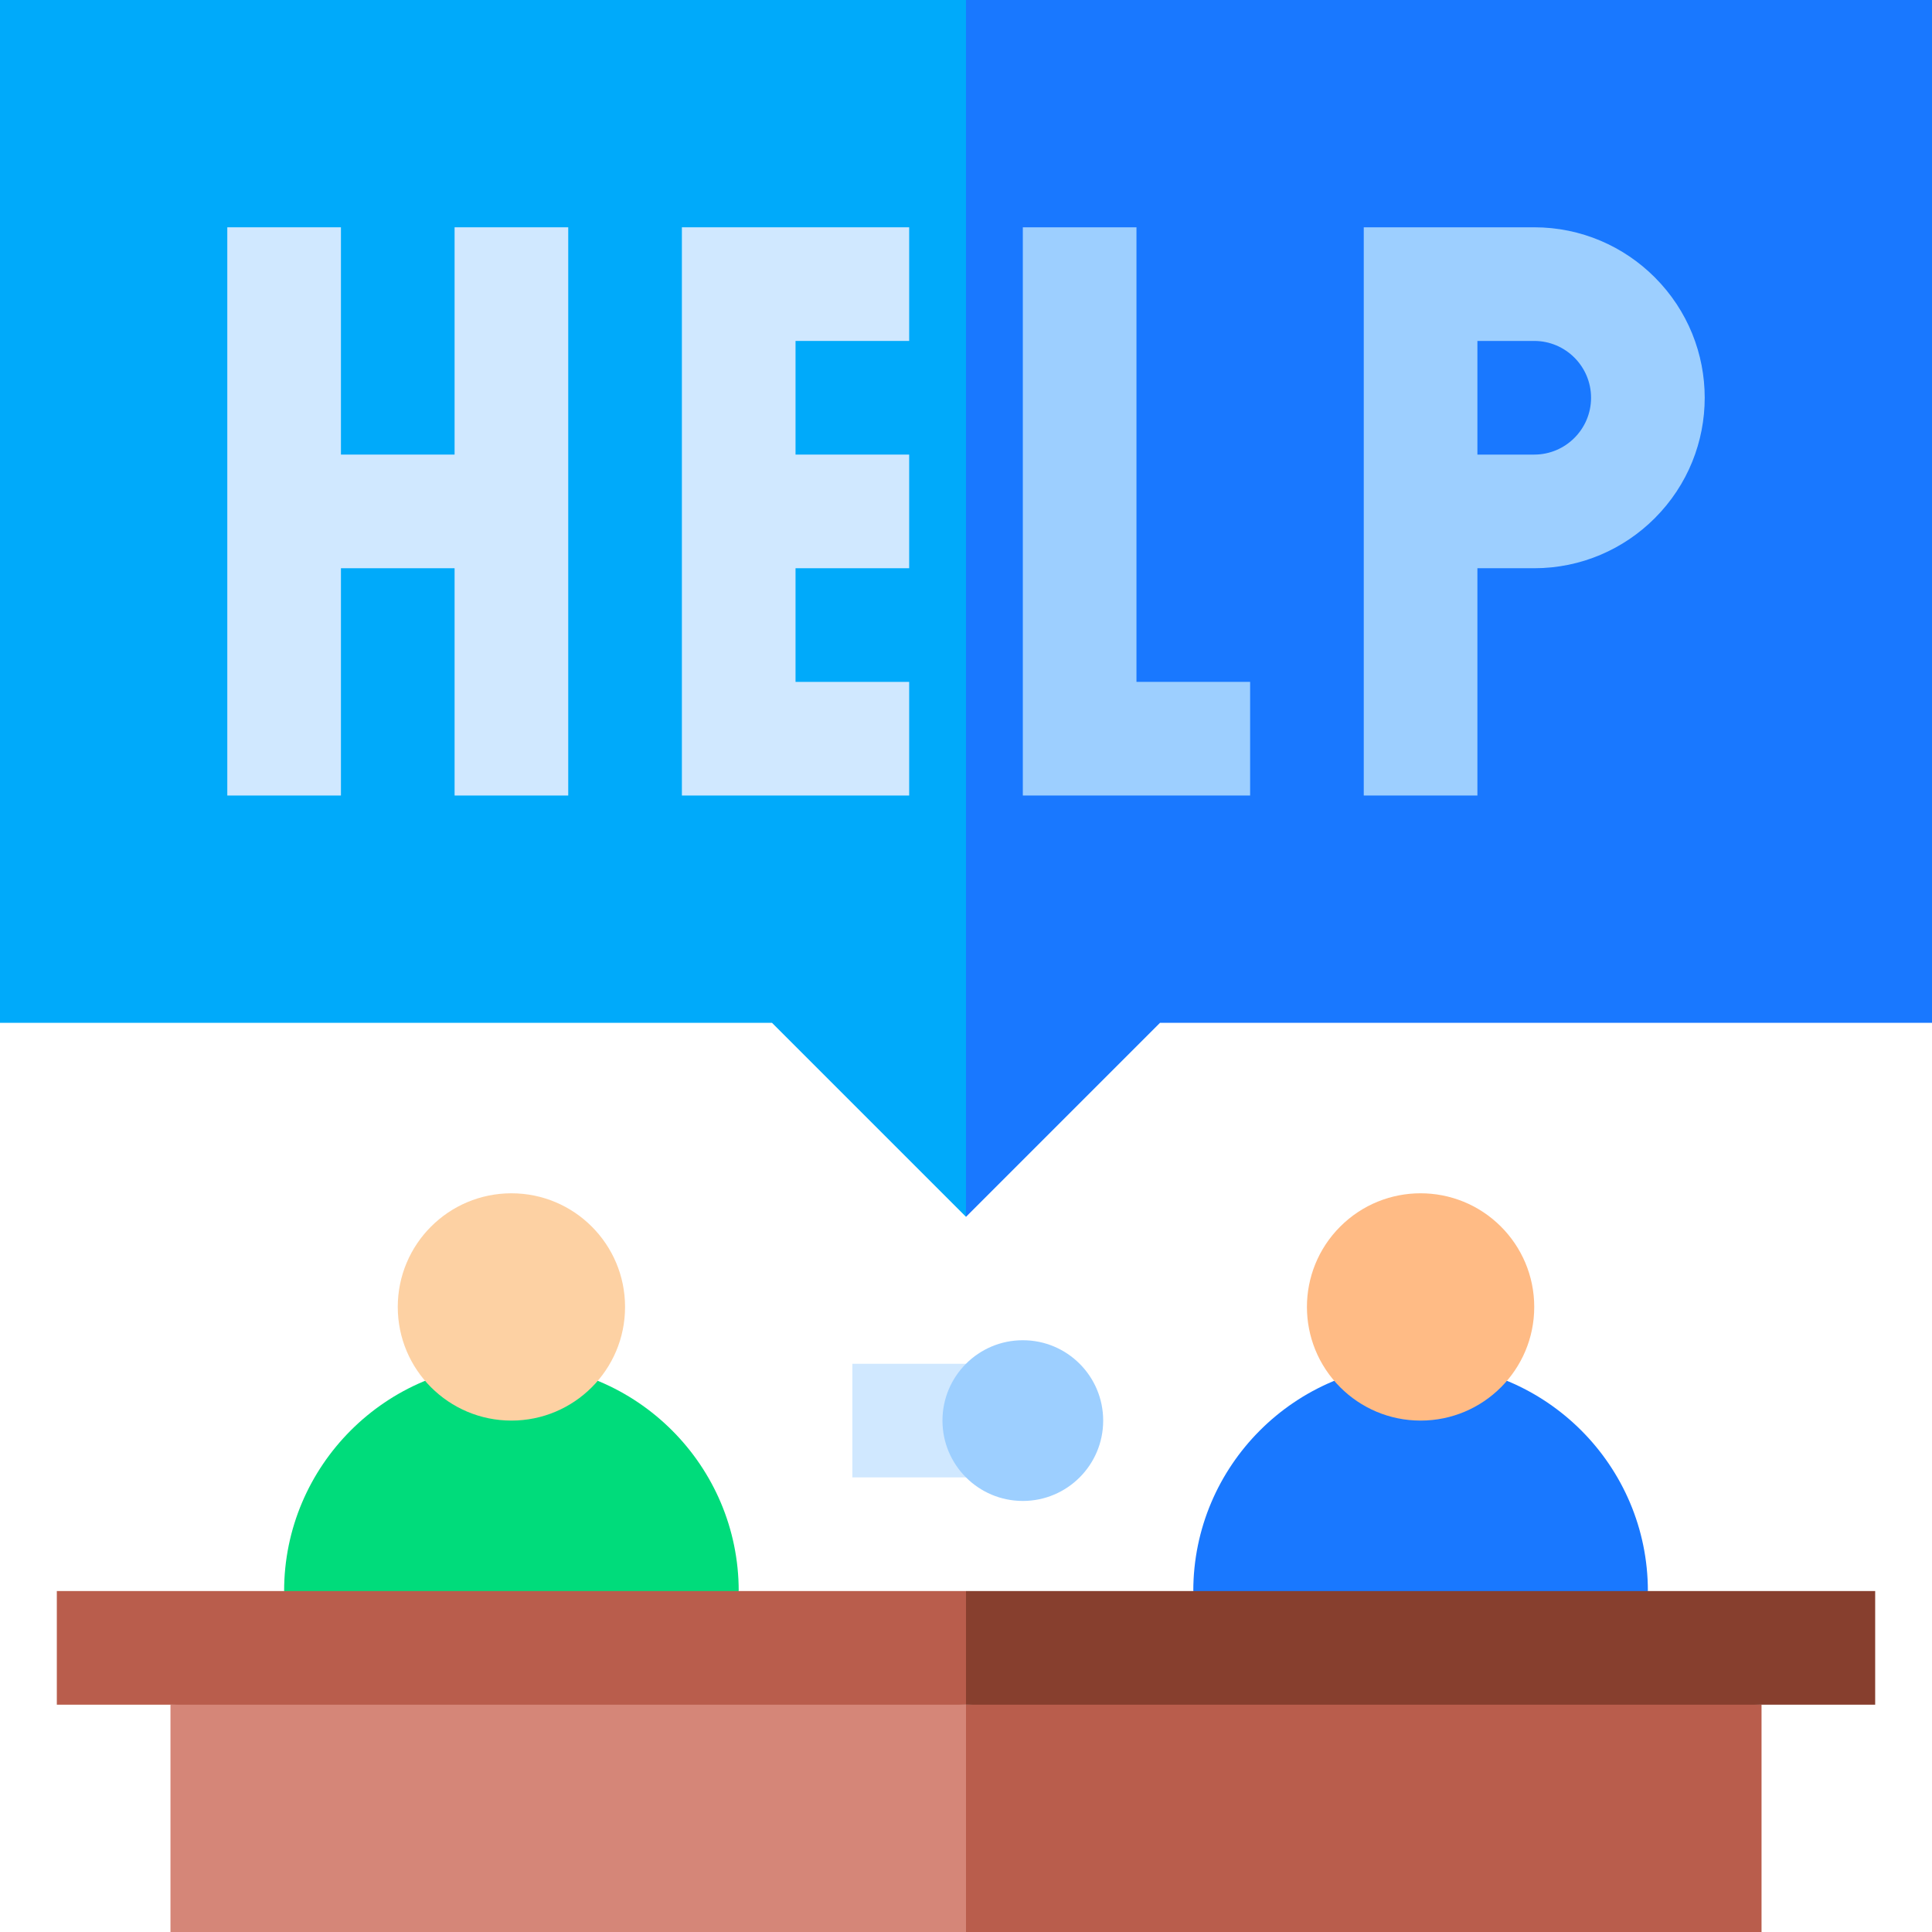 <svg xmlns="http://www.w3.org/2000/svg" id="Layer_1" height="512" viewBox="0 0 510 510" width="512"><g><path d="m435 420c0-33.083-26.915-60-60-60-33.083 0-60 26.915-60 60l60 10z" fill="#1978ff"></path><path d="m75 420c0-33.084 26.916-60 60-60s60 26.916 60 60l-62.5 10z" fill="#00dc7b"></path><path d="m353.787 323.787c-11.708 11.705-11.728 30.7 0 42.426 5.429 5.429 12.929 8.787 21.213 8.787 16.566 0 30-13.432 30-30 0-8.284-3.357-15.784-8.787-21.213-11.705-11.707-30.7-11.728-42.426 0z" fill="#ffbb85"></path><circle cx="135" cy="345" fill="#fdd1a3" r="30"></circle><path d="m225 360v30h30l10-15-10-15c-10.492 0-19.508 0-30 0z" fill="#d0e8ff"></path><circle cx="270" cy="375" fill="#9dcfff" r="21.213"></circle><path d="m45 450v60h210l10-30-10-30-104.334-10z" fill="#d58678"></path><path d="m255 450v60h210c0-7.259 0-52.693 0-60l-105-10z" fill="#b95d4c"></path><path d="m0 0v270h203.787c5.86 5.859 45.314 45.314 51.213 51.213l10-160.606-10-160.607c-7.193 0-247.807 0-255 0z" fill="#00aafa"></path><path d="m510 270c0-15 0-255 0-270-7.193 0-247.807 0-255 0v321.213c13.932-13.932 43.09-43.09 51.213-51.213z" fill="#1978ff"></path><path d="m120 120h-30v-60h-30v150h30v-60h30v60h30v-150h-30z" fill="#d0e8ff"></path><path d="m300 60c-10.492 0-19.508 0-30 0v150h60c0-10.492 0-19.508 0-30-10.492 0-19.508 0-30 0 0-14.518 0-105.387 0-120z" fill="#9dcfff"></path><path d="m180 210h60v-30h-30v-30h30v-30h-30v-30h30v-30h-60z" fill="#d0e8ff"></path><path d="m405 60c-14.981 0-30.019 0-45 0v150h30c0-7.259 0-52.693 0-60h15c12.406 0 23.656-5.047 31.805-13.195 17.591-17.591 17.602-46.008 0-63.609-8.149-8.149-19.399-13.196-31.805-13.196zm0 60c-5.246 0-9.754 0-15 0 0-10.492 0-19.508 0-30h15c8.27 0 15 6.729 15 15 0 4.136-1.682 7.886-4.398 10.602-2.716 2.715-6.466 4.398-10.602 4.398z" fill="#9dcfff"></path><path d="m15 420v30h240l10-15-10-15c-6.771 0-233.232 0-240 0z" fill="#b95d4c"></path><path d="m495 420c-6.772 0-233.232 0-240 0v30h240c0-10.492 0-19.508 0-30z" fill="#873f2e"></path></g></svg>